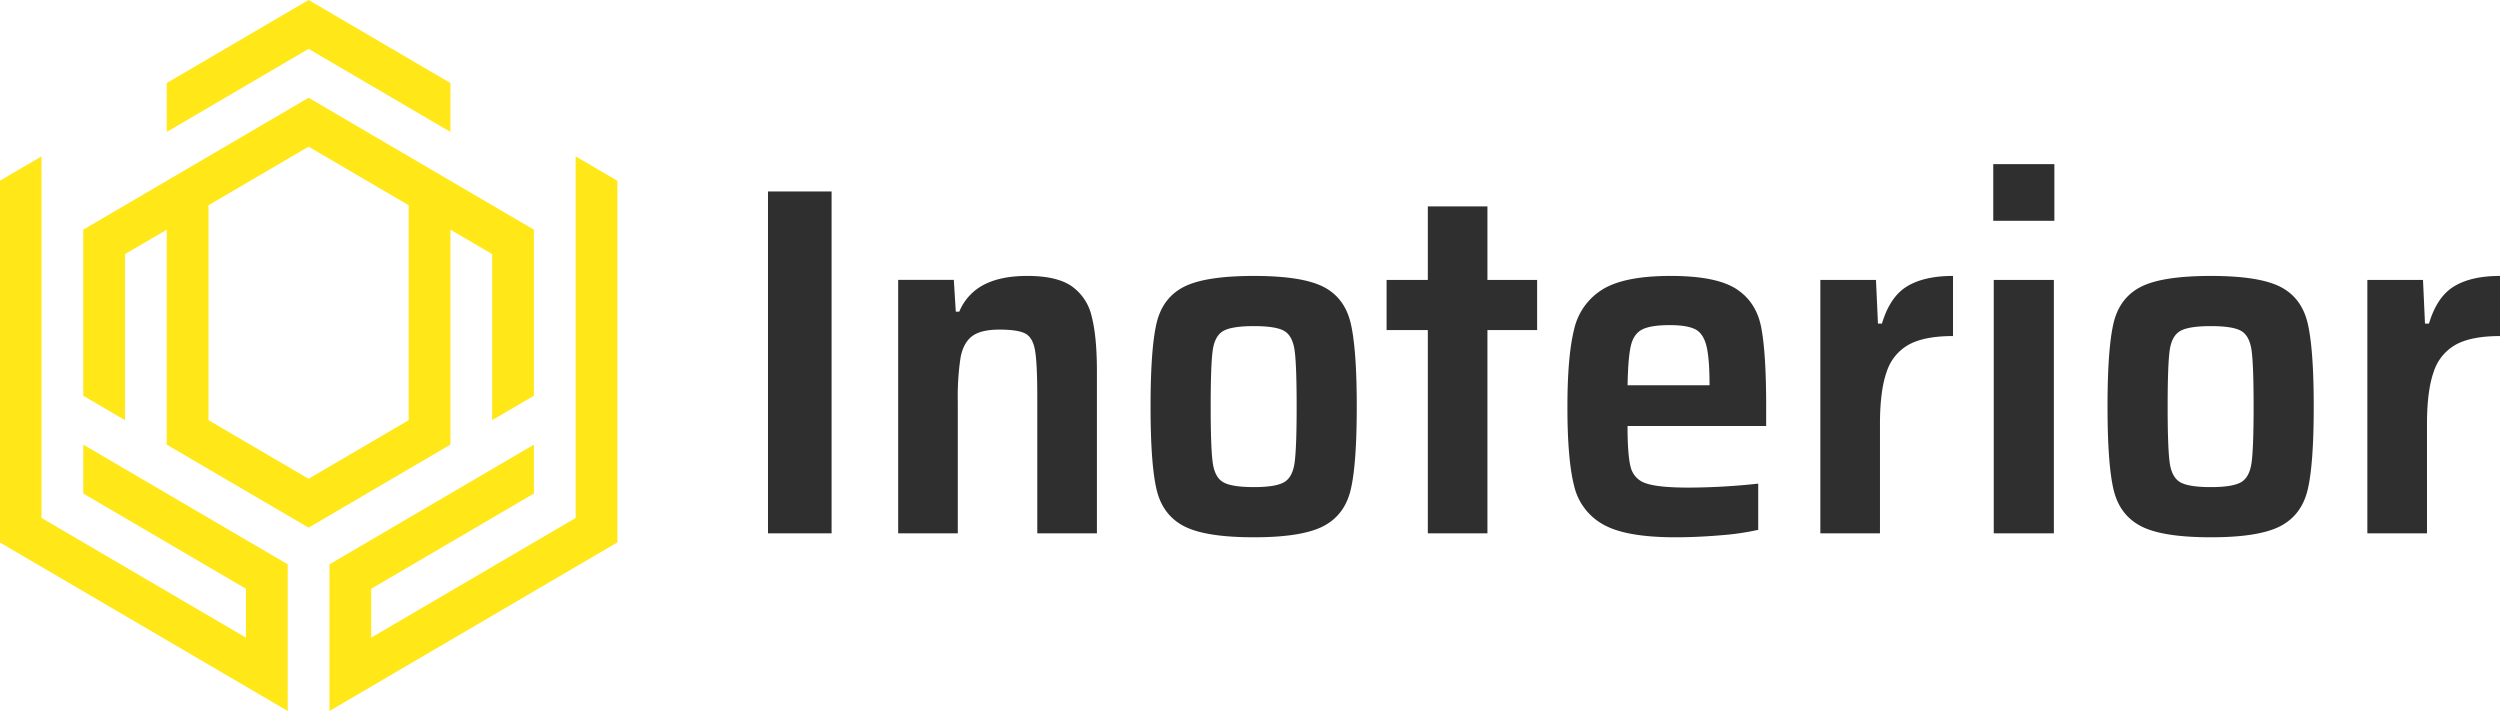 <?xml version="1.0" encoding="UTF-8"?> <svg xmlns="http://www.w3.org/2000/svg" id="black" width="956" height="272" viewBox="0 0 956 272"><defs><style> .cls-1 { fill: #2f2f2f; } .cls-2 { fill: #FFE718; } </style></defs><path id="Inoterior" class="cls-1" d="M318,207V76.28H293.68V207H318Zm78.658,0h22.8V145.06q0-13.3-2-21a19.275,19.275,0,0,0-7.7-11.59q-5.7-3.892-16.91-3.895-10.074,0-16.53,3.325a20.269,20.269,0,0,0-9.5,10.355H365.5l-0.76-12.16h-21.28V207h22.8V156.84a100.906,100.906,0,0,1,1.045-17q1.041-5.6,4.37-8.17t10.545-2.565q7.026,0,9.88,1.52t3.7,6.46q0.855,4.942.855,17.67V207Zm82.837,1.52q18.427,0,26.6-4.275t10.45-14.06q2.28-9.783,2.28-31.635t-2.28-31.73q-2.28-9.877-10.45-14.06t-26.6-4.18q-18.623,0-26.79,4.18t-10.45,13.965q-2.28,9.787-2.28,31.825,0,21.852,2.28,31.635t10.45,14.06q8.167,4.275,26.79,4.275h0Zm0-19.19q-8.55,0-11.78-1.9t-3.99-7.6q-0.76-5.7-.76-21.28,0-15.768.76-21.375t3.99-7.505q3.23-1.9,11.78-1.9t11.685,1.9q3.135,1.9,3.895,7.505t0.76,21.375q0,15.582-.76,21.28t-3.99,7.6q-3.232,1.9-11.59,1.9h0Zm89.3,17.67V129.29h19V110.1h-19V81.98H546V110.1h-15.77v19.19H546V207h22.8Zm106.591-48.26q0-20.708-1.9-30.5t-9.6-14.725q-7.7-4.938-24.985-4.94-17.67,0-26.03,5.13a24.06,24.06,0,0,0-10.925,15.3q-2.565,10.167-2.565,29.735,0,20.142,2.565,30.115a22.719,22.719,0,0,0,11.21,14.82q8.643,4.845,27.455,4.845,8.358,0,17.29-.76a99.892,99.892,0,0,0,14.44-2.09V188a251.285,251.285,0,0,1-26.6,1.52q-11.592,0-16.245-1.615a8.612,8.612,0,0,1-5.89-6.08q-1.238-4.462-1.235-15.865h53.01v-7.22Zm-36.86-31.35q6.458,0,9.6,1.52t4.37,6.27q1.233,4.752,1.235,15.2h-31.35q0.188-10.447,1.235-15.01t4.275-6.27q3.228-1.71,10.64-1.71h0ZM696.1,207h22.8V165.2q0-12.727,2.565-19.95a18.256,18.256,0,0,1,8.55-10.45q5.985-3.228,16.815-3.23V108.58q-11.021,0-17.575,3.99t-9.6,14.25h-1.52l-0.76-16.72H696.1V207Zm89.49-119.51V65.83h-23.37V87.49h23.37ZM785.4,207V110.1h-22.99V207H785.4Zm60.039,1.52q18.428,0,26.6-4.275t10.45-14.06q2.28-9.783,2.28-31.635t-2.28-31.73q-2.28-9.877-10.45-14.06t-26.6-4.18q-18.622,0-26.79,4.18t-10.45,13.965q-2.28,9.787-2.28,31.825,0,21.852,2.28,31.635t10.45,14.06q8.168,4.275,26.79,4.275h0Zm0-19.19q-8.55,0-11.78-1.9t-3.99-7.6q-0.76-5.7-.76-21.28,0-15.768.76-21.375t3.99-7.505q3.23-1.9,11.78-1.9t11.685,1.9q3.135,1.9,3.895,7.505t0.76,21.375q0,15.582-.76,21.28t-3.99,7.6q-3.232,1.9-11.59,1.9h0ZM905.282,207h22.8V165.2q0-12.727,2.565-19.95a18.256,18.256,0,0,1,8.55-10.45q5.985-3.228,16.815-3.23V108.58q-11.022,0-17.575,3.99t-9.6,14.25h-1.52l-0.76-16.72h-21.28V207Z" transform="translate(0 -3.063)"></path><path id="Shape_650_copy" data-name="Shape 650 copy" class="cls-2" d="M79.729,25.468L63.767,34.812V53.505l15.961-9.344L118,21.753l38.269,22.408,15.966,9.344V34.812l-15.966-9.344L118,3.059ZM63.767,90.892v82.2L118,204.839l54.235-31.752v-82.2l15.962,9.345v63.506l15.965-9.345V90.892L118,40.446,31.836,90.892V154.4L47.8,163.743V100.237Zm15.961,9.345V81.547L118,59.139l38.269,22.408v82.2L118,186.146l-38.273-22.4V100.237ZM141.947,246.9l78.184-45.769V62.854L236.093,72.2V210.473l-59.044,34.57-35.1,20.549-15.962,9.349v-56.08l15.962-9.349L188.2,182.436l15.965-9.349V191.78l-62.217,36.425V246.9Zm-47.894,0L15.874,201.129V62.854L-0.093,72.2V210.473l59.047,34.57,35.1,20.549,15.966,9.349v-56.08l-15.966-9.349L47.8,182.436l-15.965-9.349V191.78l62.217,36.425V246.9Z" transform="translate(0 -3.063)"></path></svg> 